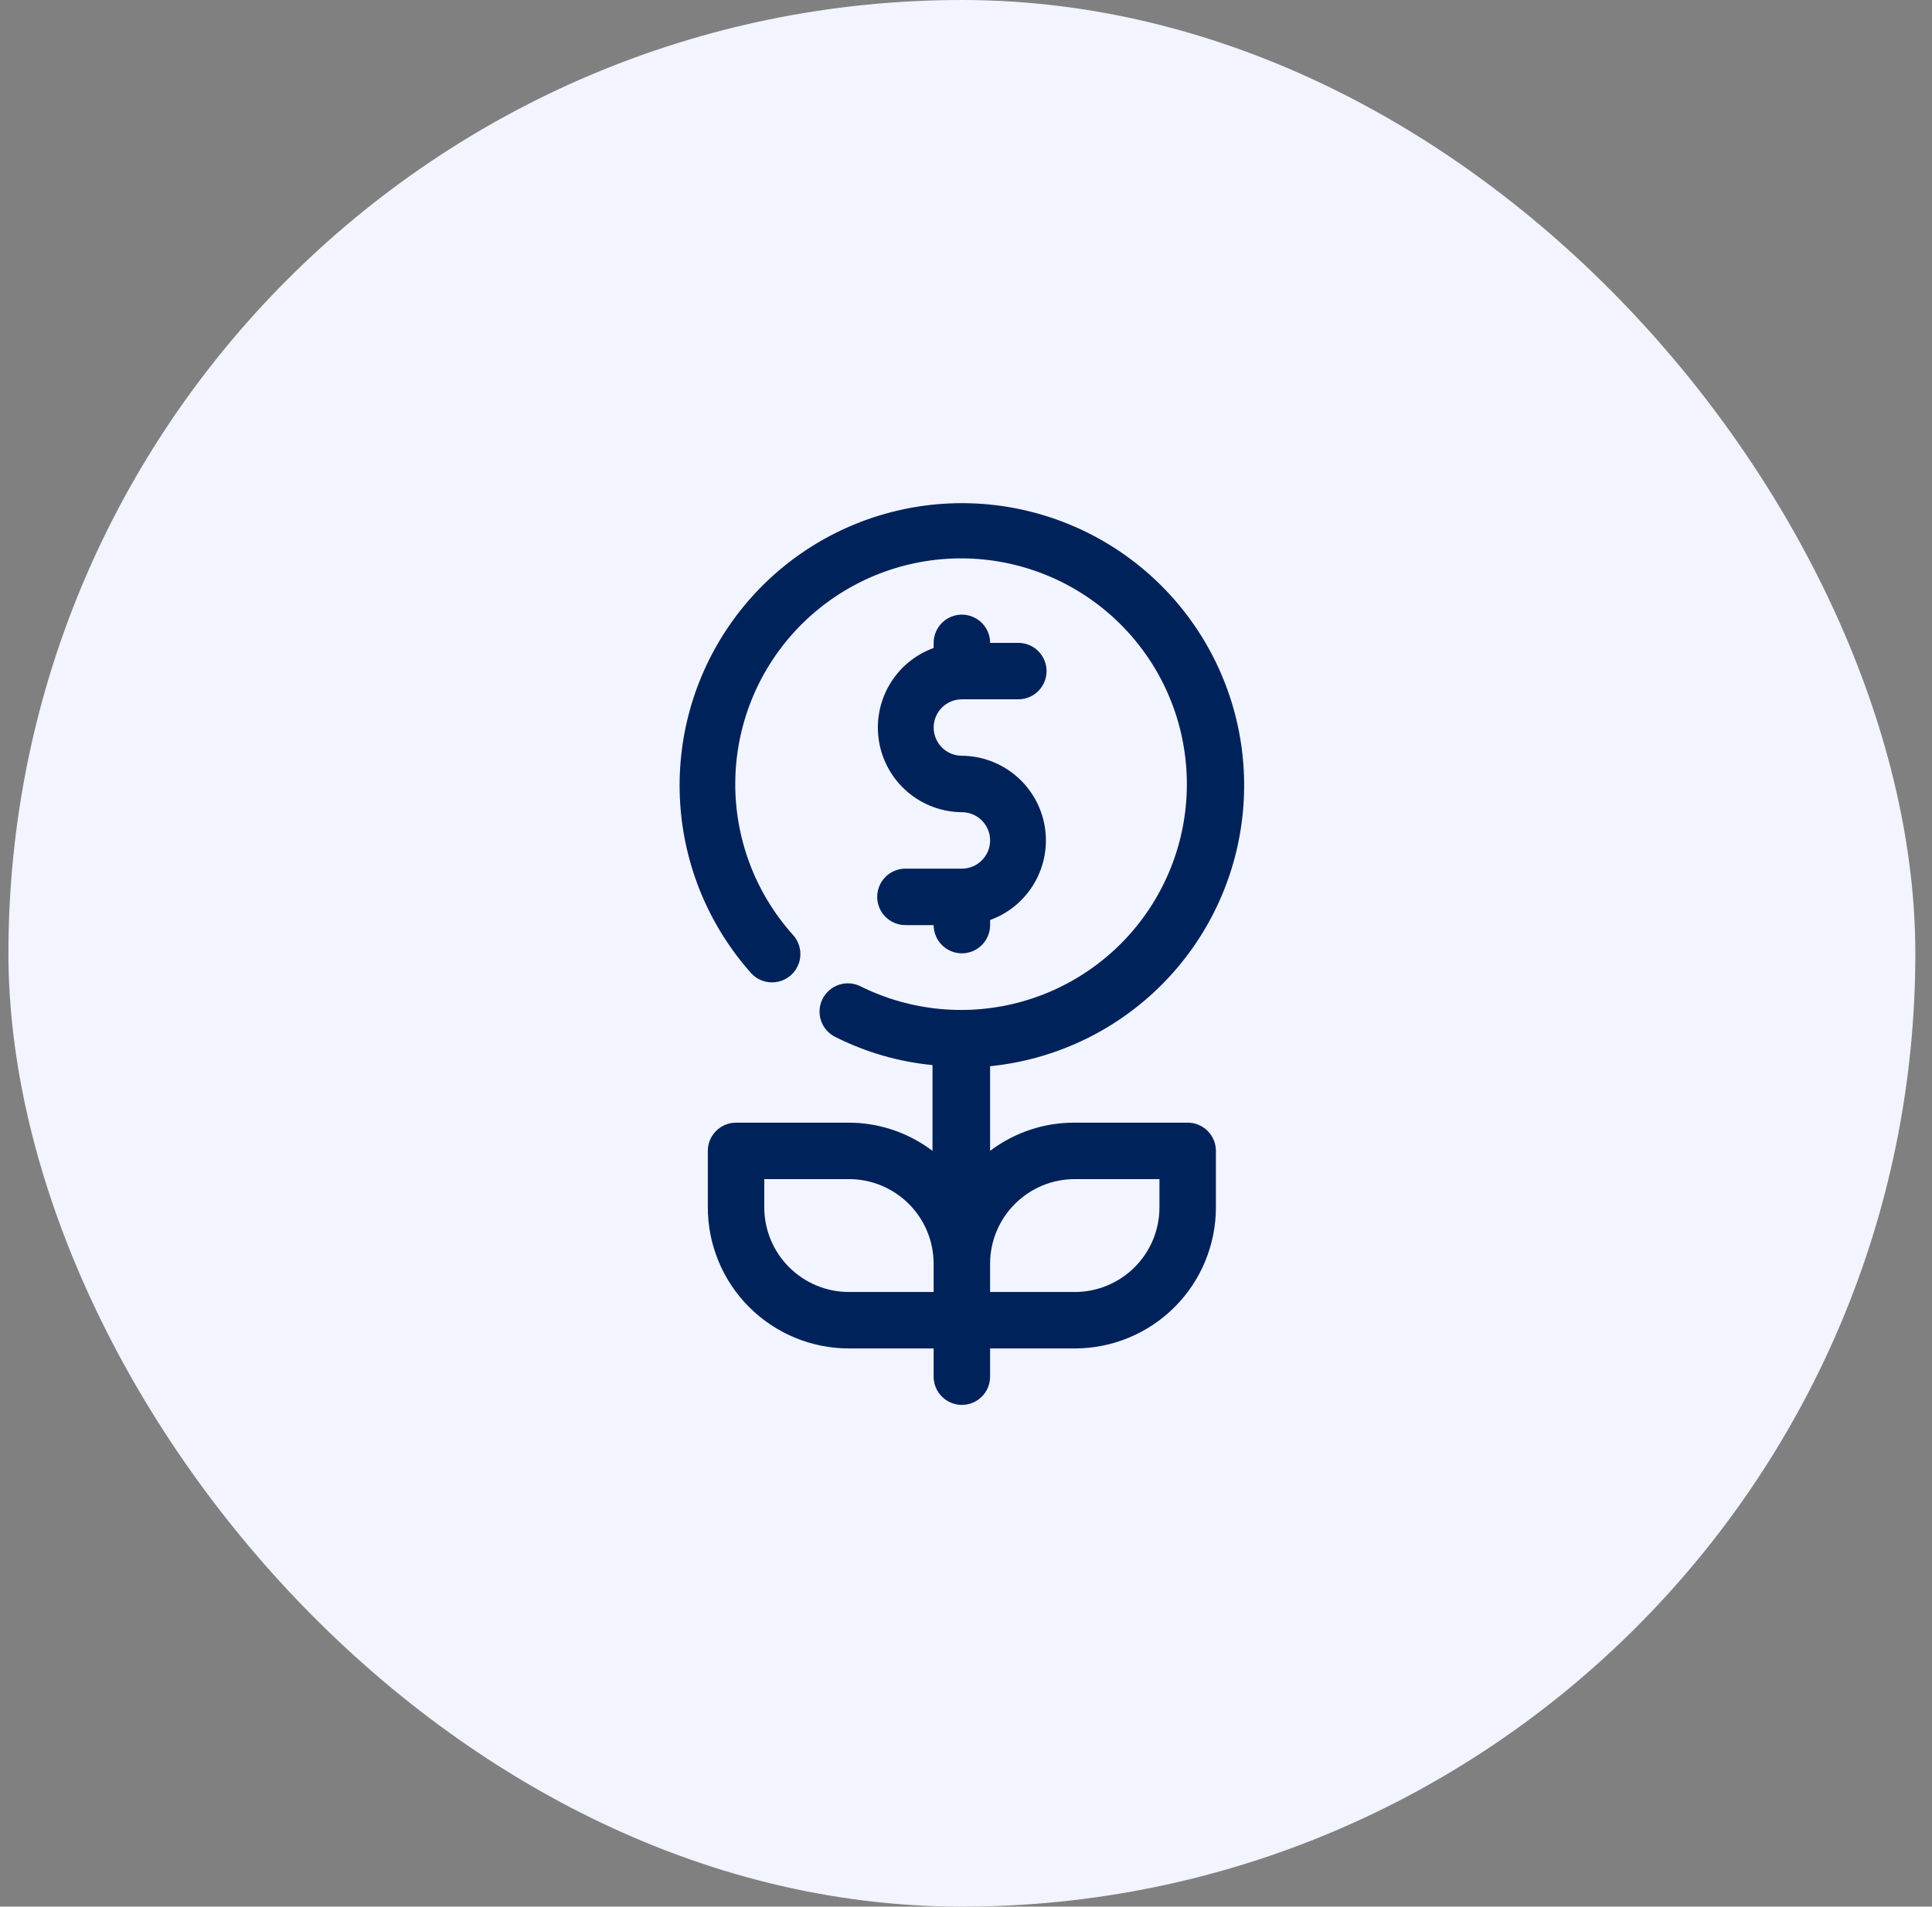 <svg width="77" height="76" viewBox="0 0 77 76" fill="none" xmlns="http://www.w3.org/2000/svg">
<rect x="0" y="0" width="77" height="76" fill="#808080" stroke="none"/>
<rect x="0.336" width="76" height="76" rx="38" fill="#F2F4FF"/>
<g clip-path="url(#clip0_1902_152861)">
<path d="M38.336 30.125C38.038 30.125 37.751 30.006 37.54 29.796C37.33 29.584 37.211 29.298 37.211 29C37.211 28.702 37.33 28.416 37.54 28.204C37.751 27.994 38.038 27.875 38.336 27.875H40.586C40.884 27.875 41.17 27.756 41.381 27.546C41.592 27.334 41.711 27.048 41.711 26.75C41.711 26.452 41.592 26.166 41.381 25.954C41.17 25.744 40.884 25.625 40.586 25.625H39.461C39.461 25.327 39.342 25.041 39.131 24.829C38.92 24.619 38.634 24.5 38.336 24.5C38.038 24.5 37.751 24.619 37.54 24.829C37.33 25.041 37.211 25.327 37.211 25.625V25.828C36.467 26.098 35.841 26.62 35.444 27.305C35.046 27.989 34.902 28.791 35.036 29.572C35.17 30.352 35.574 31.06 36.177 31.572C36.78 32.085 37.544 32.369 38.336 32.375C38.634 32.375 38.92 32.493 39.131 32.705C39.342 32.916 39.461 33.202 39.461 33.5C39.461 33.798 39.342 34.084 39.131 34.295C38.92 34.507 38.634 34.625 38.336 34.625H36.086C35.788 34.625 35.501 34.743 35.29 34.955C35.08 35.166 34.961 35.452 34.961 35.75C34.961 36.048 35.08 36.334 35.29 36.545C35.501 36.757 35.788 36.875 36.086 36.875H37.211C37.211 37.173 37.33 37.459 37.54 37.67C37.751 37.882 38.038 38 38.336 38C38.634 38 38.92 37.882 39.131 37.67C39.342 37.459 39.461 37.173 39.461 36.875V36.672C40.205 36.403 40.831 35.88 41.228 35.195C41.626 34.511 41.77 33.709 41.636 32.928C41.502 32.148 41.098 31.44 40.495 30.928C39.892 30.415 39.127 30.131 38.336 30.125V30.125Z" fill="#00225A"/>
<path d="M47.335 44.75H42.835C41.617 44.743 40.431 45.139 39.46 45.875V42.5C41.975 42.247 44.332 41.155 46.151 39.399C47.969 37.643 49.143 35.326 49.483 32.821C49.824 30.317 49.311 27.77 48.027 25.593C46.743 23.415 44.763 21.733 42.407 20.819C40.05 19.904 37.455 19.81 35.038 20.551C32.621 21.292 30.524 22.825 29.086 24.904C27.647 26.982 26.95 29.485 27.108 32.007C27.265 34.53 28.268 36.927 29.954 38.81C30.057 38.917 30.179 39.003 30.315 39.063C30.451 39.122 30.597 39.155 30.746 39.158C30.894 39.161 31.042 39.135 31.18 39.081C31.318 39.027 31.444 38.946 31.552 38.844C31.659 38.741 31.744 38.618 31.804 38.482C31.864 38.347 31.896 38.2 31.899 38.052C31.902 37.904 31.876 37.756 31.822 37.618C31.768 37.48 31.688 37.353 31.585 37.246C30.096 35.575 29.282 33.409 29.304 31.17C29.326 28.932 30.181 26.782 31.702 25.14C33.224 23.498 35.303 22.482 37.533 22.29C39.764 22.099 41.986 22.745 43.765 24.104C45.544 25.462 46.754 27.435 47.156 29.637C47.559 31.84 47.127 34.113 45.944 36.013C44.761 37.914 42.913 39.305 40.759 39.916C38.605 40.527 36.301 40.313 34.297 39.316C34.164 39.25 34.02 39.21 33.873 39.199C33.725 39.188 33.577 39.207 33.436 39.253C33.296 39.3 33.166 39.373 33.054 39.47C32.942 39.567 32.85 39.685 32.783 39.817C32.717 39.949 32.677 40.093 32.666 40.241C32.655 40.388 32.674 40.537 32.72 40.677C32.767 40.818 32.84 40.948 32.937 41.06C33.034 41.172 33.152 41.264 33.284 41.33C34.497 41.942 35.813 42.324 37.165 42.455V45.875C36.195 45.139 35.008 44.743 33.79 44.75H29.335C29.037 44.75 28.751 44.868 28.54 45.08C28.329 45.291 28.21 45.577 28.21 45.875V48.125C28.21 49.617 28.803 51.048 29.858 52.102C30.913 53.157 32.343 53.75 33.835 53.75H37.21V54.875C37.21 55.173 37.329 55.459 37.54 55.67C37.751 55.882 38.037 56 38.335 56C38.634 56 38.92 55.882 39.131 55.67C39.342 55.459 39.46 55.173 39.46 54.875V53.75H42.835C44.327 53.75 45.758 53.157 46.813 52.102C47.868 51.048 48.46 49.617 48.46 48.125V45.875C48.46 45.577 48.342 45.291 48.131 45.08C47.92 44.868 47.634 44.75 47.335 44.75ZM30.46 48.125V47H33.835C34.73 47 35.589 47.356 36.222 47.989C36.855 48.621 37.21 49.48 37.21 50.375V51.5H33.835C32.94 51.5 32.082 51.144 31.449 50.511C30.816 49.879 30.46 49.02 30.46 48.125V48.125ZM46.21 48.125C46.21 49.02 45.855 49.879 45.222 50.511C44.589 51.144 43.73 51.5 42.835 51.5H39.46V50.375C39.46 49.48 39.816 48.621 40.449 47.989C41.082 47.356 41.94 47 42.835 47H46.21V48.125Z" fill="#00225A"/>
</g>
<defs>
<clipPath id="clip0_1902_152861">
<rect width="36" height="36" fill="white" transform="translate(20.336 20)"/>
</clipPath>
</defs>
</svg>
